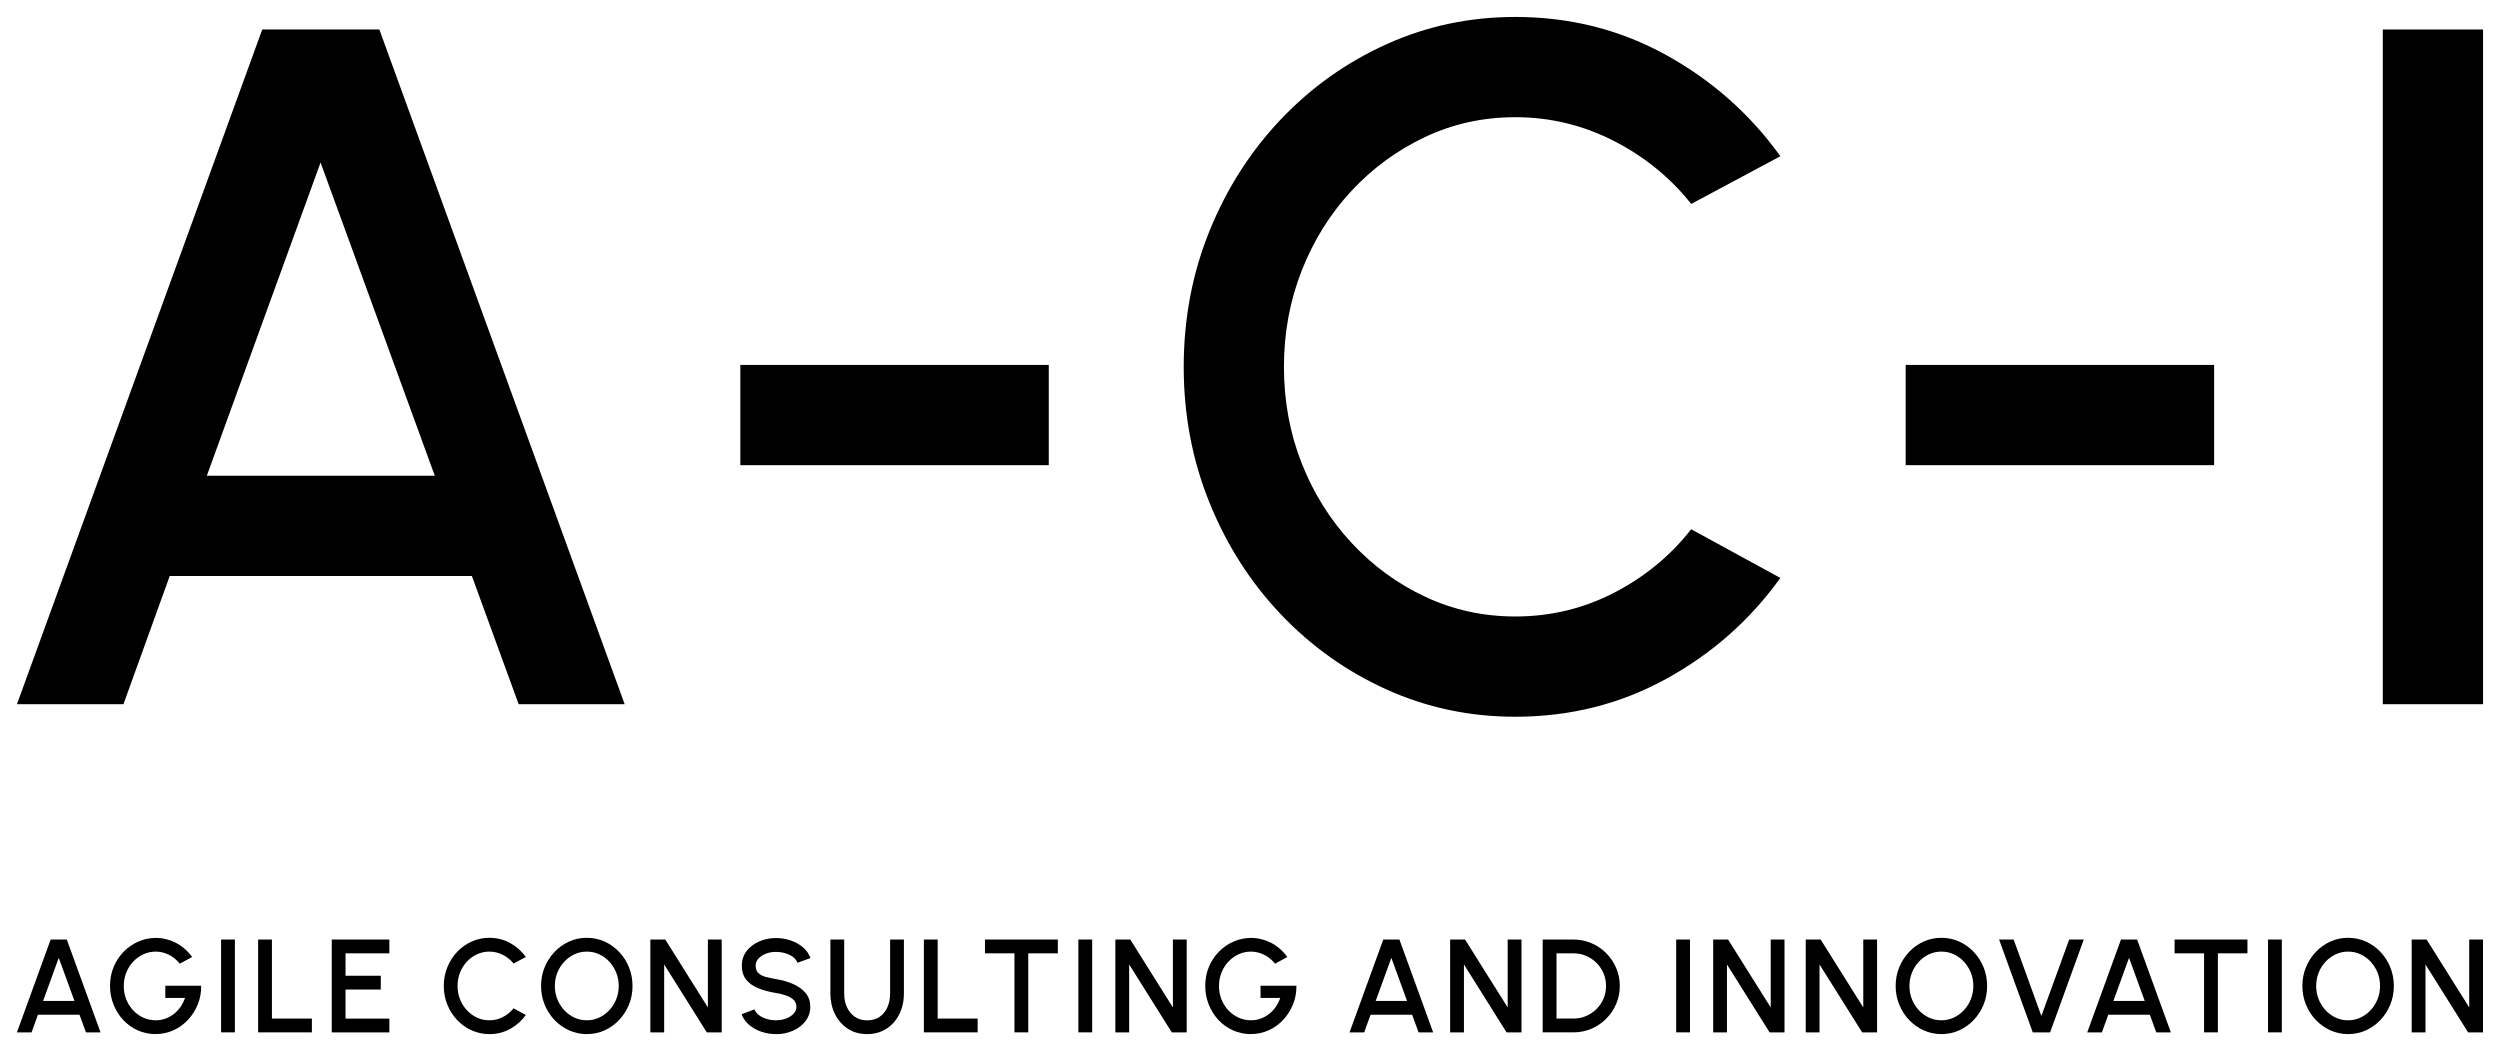 <svg xmlns="http://www.w3.org/2000/svg" id="Lag_1" data-name="Lag 1" viewBox="0 0 737.36 310"><defs><style> .cls-1 { stroke-width: 0px; } </style></defs><g><path class="cls-1" d="M14.95,277.11h4.75l9.95,27.38h-4.3l-1.9-5.2h-12.26l-1.88,5.2h-4.32l9.95-27.38ZM12.71,295.22h9.25l-4.63-12.71-4.62,12.71Z"></path><path class="cls-1" d="M45.93,305c-1.9,0-3.67-.37-5.31-1.1-1.64-.74-3.06-1.76-4.28-3.07-1.22-1.31-2.17-2.83-2.86-4.55-.68-1.72-1.03-3.55-1.03-5.49,0-2.05.36-3.93,1.09-5.65.73-1.72,1.73-3.22,2.99-4.49s2.71-2.26,4.33-2.96c1.62-.7,3.33-1.06,5.11-1.06,2.02,0,3.96.47,5.83,1.41,1.86.94,3.49,2.35,4.87,4.22l-3.64,1.97c-.94-1.17-2.03-2.06-3.28-2.66-1.25-.6-2.52-.9-3.82-.9s-2.46.26-3.6.77-2.14,1.23-3.01,2.15c-.87.92-1.56,2-2.06,3.23-.5,1.23-.75,2.57-.75,4.02s.24,2.71.73,3.93c.49,1.23,1.17,2.3,2.03,3.22.87.92,1.87,1.64,3.01,2.16,1.14.52,2.36.78,3.67.78.97,0,1.89-.16,2.78-.47.89-.31,1.71-.76,2.47-1.34s1.43-1.27,2-2.08c.57-.81,1.03-1.71,1.37-2.7h-5.81v-3.6h10.58c.03,1.96-.31,3.79-1.01,5.51s-1.66,3.24-2.89,4.55c-1.23,1.31-2.66,2.34-4.29,3.08-1.63.74-3.38,1.11-5.24,1.11Z"></path><path class="cls-1" d="M65.21,304.49v-27.38h4.07v27.38h-4.07Z"></path><path class="cls-1" d="M76.13,304.49v-27.38h4.07v23.31h11.79v4.07h-15.86Z"></path><path class="cls-1" d="M97.85,304.49v-27.38h16.99v4.07h-12.93v6.61h10.4v4.07h-10.4v8.57h12.93v4.07h-16.99Z"></path><path class="cls-1" d="M144.34,305c-1.85,0-3.59-.37-5.22-1.1-1.63-.74-3.06-1.75-4.29-3.05-1.23-1.3-2.2-2.81-2.89-4.53-.7-1.72-1.05-3.56-1.05-5.52s.35-3.79,1.05-5.52c.7-1.72,1.66-3.23,2.89-4.53s2.66-2.31,4.29-3.05c1.63-.74,3.37-1.1,5.22-1.1,2.22,0,4.26.51,6.12,1.54,1.86,1.03,3.41,2.4,4.63,4.11l-3.62,1.94c-.85-1.07-1.9-1.92-3.15-2.56-1.25-.64-2.58-.96-3.99-.96-1.3,0-2.52.27-3.66.8s-2.13,1.26-2.99,2.19-1.53,2-2.01,3.23c-.48,1.23-.72,2.53-.72,3.91s.24,2.7.72,3.92c.48,1.22,1.16,2.3,2.02,3.23.87.93,1.87,1.66,3,2.19s2.35.79,3.64.79c1.43,0,2.77-.32,4.02-.97,1.24-.65,2.28-1.5,3.12-2.57l3.62,1.98c-1.23,1.71-2.77,3.07-4.63,4.1-1.86,1.02-3.91,1.54-6.12,1.54Z"></path><path class="cls-1" d="M173.07,305c-1.85,0-3.59-.37-5.22-1.1-1.63-.74-3.06-1.76-4.3-3.06-1.24-1.3-2.21-2.81-2.91-4.53s-1.06-3.55-1.06-5.51.35-3.79,1.06-5.51,1.68-3.22,2.91-4.53c1.24-1.3,2.67-2.32,4.3-3.06,1.63-.74,3.37-1.1,5.22-1.1s3.61.37,5.24,1.1c1.63.74,3.06,1.76,4.3,3.06,1.24,1.3,2.21,2.81,2.9,4.53.7,1.71,1.05,3.55,1.05,5.51s-.35,3.79-1.05,5.51c-.7,1.71-1.67,3.22-2.9,4.53-1.24,1.3-2.67,2.32-4.3,3.06-1.63.74-3.38,1.1-5.24,1.1ZM173.07,300.93c1.3,0,2.52-.27,3.66-.8,1.13-.53,2.13-1.27,3-2.2s1.55-2.01,2.03-3.23c.49-1.22.73-2.52.73-3.9s-.24-2.69-.73-3.91c-.49-1.22-1.17-2.3-2.03-3.24-.87-.93-1.87-1.66-3-2.19s-2.35-.79-3.66-.79-2.52.27-3.66.8-2.14,1.27-3,2.2c-.87.93-1.55,2.01-2.03,3.23-.49,1.22-.73,2.52-.73,3.9s.24,2.7.73,3.92c.49,1.22,1.17,2.3,2.03,3.23.87.93,1.87,1.66,3,2.19s2.35.79,3.66.79Z"></path><path class="cls-1" d="M191.82,304.49v-27.38h4.4l12.57,20.03v-20.03h4.07v27.38h-4.4l-12.57-20.03v20.03h-4.07Z"></path><path class="cls-1" d="M228.88,305c-1.5,0-2.94-.23-4.32-.7-1.38-.47-2.59-1.14-3.62-2.02s-1.77-1.93-2.21-3.14l3.81-1.43c.22.63.65,1.18,1.28,1.67.63.49,1.39.87,2.27,1.14s1.81.41,2.79.41c1.04,0,2.02-.17,2.94-.51.92-.34,1.66-.81,2.23-1.41s.85-1.3.85-2.11-.3-1.52-.89-2.05c-.59-.53-1.35-.96-2.27-1.27-.92-.31-1.88-.55-2.87-.7-1.92-.31-3.63-.77-5.15-1.37-1.52-.6-2.72-1.44-3.6-2.52-.88-1.08-1.32-2.49-1.32-4.22,0-1.63.47-3.05,1.4-4.26.93-1.21,2.16-2.15,3.7-2.83,1.53-.67,3.19-1.01,4.98-1.01,1.47,0,2.9.23,4.27.69s2.59,1.13,3.64,2.01c1.05.88,1.8,1.95,2.26,3.2l-3.85,1.39c-.22-.64-.65-1.2-1.27-1.67-.63-.48-1.38-.85-2.26-1.12-.88-.27-1.81-.41-2.79-.41-1.04-.01-2.02.15-2.92.5-.91.35-1.65.82-2.22,1.42-.57.6-.86,1.3-.86,2.09,0,.98.27,1.72.8,2.23.53.51,1.25.88,2.16,1.13.91.24,1.92.46,3.04.65,1.8.29,3.46.76,5,1.43,1.53.67,2.76,1.55,3.7,2.65s1.4,2.45,1.4,4.06-.47,3.03-1.4,4.25-2.16,2.16-3.7,2.84c-1.53.67-3.2,1.01-5,1.01Z"></path><path class="cls-1" d="M255.75,305c-2.19,0-4.1-.53-5.72-1.6-1.62-1.07-2.88-2.51-3.77-4.31s-1.34-3.81-1.34-6.01v-15.96h4.07v15.96c0,1.43.26,2.75.79,3.94.53,1.19,1.3,2.14,2.31,2.86,1.01.71,2.23,1.07,3.67,1.07s2.71-.36,3.72-1.07c1-.71,1.76-1.66,2.28-2.86.51-1.19.77-2.51.77-3.94v-15.96h4.07v15.96c0,1.66-.25,3.2-.76,4.65-.51,1.44-1.24,2.71-2.19,3.8-.95,1.09-2.09,1.95-3.42,2.56-1.33.61-2.82.92-4.46.92Z"></path><path class="cls-1" d="M272.49,304.49v-27.38h4.07v23.31h11.79v4.07h-15.86Z"></path><path class="cls-1" d="M312,277.11v4.07h-8.72v23.31h-4.07v-23.31h-8.7v-4.07h21.49Z"></path><path class="cls-1" d="M318.06,304.49v-27.38h4.07v27.38h-4.07Z"></path><path class="cls-1" d="M328.97,304.49v-27.38h4.4l12.57,20.03v-20.03h4.07v27.38h-4.4l-12.57-20.03v20.03h-4.07Z"></path><path class="cls-1" d="M368.96,305c-1.9,0-3.67-.37-5.31-1.1-1.64-.74-3.06-1.76-4.28-3.07-1.22-1.31-2.17-2.83-2.86-4.55-.68-1.72-1.03-3.55-1.03-5.49,0-2.05.36-3.93,1.09-5.65.73-1.72,1.73-3.22,2.99-4.49s2.71-2.26,4.33-2.96c1.62-.7,3.33-1.06,5.11-1.06,2.02,0,3.96.47,5.83,1.41,1.86.94,3.49,2.35,4.87,4.22l-3.64,1.97c-.94-1.17-2.03-2.06-3.28-2.66-1.25-.6-2.52-.9-3.82-.9s-2.46.26-3.6.77-2.14,1.23-3.01,2.15c-.87.92-1.56,2-2.06,3.23-.5,1.23-.75,2.57-.75,4.02s.24,2.71.73,3.93c.49,1.23,1.17,2.3,2.03,3.22.87.92,1.87,1.64,3.01,2.16,1.14.52,2.36.78,3.67.78.97,0,1.89-.16,2.78-.47.89-.31,1.71-.76,2.47-1.34s1.43-1.27,2-2.08c.57-.81,1.03-1.71,1.37-2.7h-5.81v-3.6h10.58c.03,1.96-.31,3.79-1.01,5.51s-1.66,3.24-2.89,4.55c-1.23,1.31-2.66,2.34-4.29,3.08-1.63.74-3.38,1.11-5.24,1.11Z"></path><path class="cls-1" d="M408,277.11h4.75l9.95,27.38h-4.3l-1.9-5.2h-12.26l-1.88,5.2h-4.32l9.95-27.38ZM405.75,295.22h9.25l-4.63-12.71-4.62,12.71Z"></path><path class="cls-1" d="M427.71,304.49v-27.38h4.4l12.57,20.03v-20.03h4.07v27.38h-4.4l-12.57-20.03v20.03h-4.07Z"></path><path class="cls-1" d="M455.01,304.49v-27.38h9.05c1.89,0,3.66.36,5.32,1.07,1.66.71,3.11,1.69,4.36,2.95s2.23,2.71,2.94,4.36c.71,1.65,1.07,3.42,1.07,5.31s-.36,3.66-1.07,5.31c-.71,1.65-1.69,3.1-2.94,4.36s-2.71,2.24-4.36,2.95c-1.66.71-3.43,1.07-5.32,1.07h-9.05ZM459.08,300.42h4.99c1.33,0,2.57-.25,3.73-.74,1.15-.5,2.18-1.19,3.07-2.07s1.59-1.91,2.08-3.07c.5-1.16.74-2.41.74-3.74s-.25-2.57-.74-3.74c-.5-1.16-1.19-2.18-2.08-3.07s-1.92-1.58-3.07-2.07c-1.15-.5-2.4-.74-3.73-.74h-4.99v19.24Z"></path><path class="cls-1" d="M494.38,304.49v-27.38h4.07v27.38h-4.07Z"></path><path class="cls-1" d="M505.29,304.49v-27.38h4.4l12.57,20.03v-20.03h4.07v27.38h-4.4l-12.57-20.03v20.03h-4.07Z"></path><path class="cls-1" d="M532.59,304.49v-27.38h4.4l12.57,20.03v-20.03h4.07v27.38h-4.4l-12.57-20.03v20.03h-4.07Z"></path><path class="cls-1" d="M572.6,305c-1.85,0-3.59-.37-5.22-1.1-1.63-.74-3.06-1.76-4.3-3.06-1.24-1.3-2.21-2.81-2.91-4.53s-1.06-3.55-1.06-5.51.35-3.79,1.06-5.51,1.68-3.22,2.91-4.53c1.24-1.3,2.67-2.32,4.3-3.06,1.63-.74,3.37-1.1,5.22-1.1s3.61.37,5.24,1.1c1.63.74,3.06,1.76,4.3,3.06,1.24,1.3,2.21,2.81,2.9,4.53.7,1.71,1.05,3.55,1.05,5.51s-.35,3.79-1.05,5.51c-.7,1.71-1.67,3.22-2.9,4.53-1.24,1.3-2.67,2.32-4.3,3.06-1.63.74-3.38,1.1-5.24,1.1ZM572.6,300.93c1.3,0,2.52-.27,3.66-.8,1.13-.53,2.13-1.27,3-2.2s1.55-2.01,2.03-3.23c.49-1.22.73-2.52.73-3.9s-.24-2.69-.73-3.91c-.49-1.22-1.17-2.3-2.03-3.24-.87-.93-1.87-1.66-3-2.19s-2.35-.79-3.66-.79-2.52.27-3.66.8-2.14,1.27-3,2.2c-.87.93-1.55,2.01-2.03,3.23-.49,1.22-.73,2.52-.73,3.9s.24,2.7.73,3.92c.49,1.22,1.17,2.3,2.03,3.23.87.93,1.87,1.66,3,2.19s2.35.79,3.66.79Z"></path><path class="cls-1" d="M599.55,304.49l-9.93-27.38h4.3l8.17,22.55,8.21-22.55h4.3l-9.93,27.38h-5.12Z"></path><path class="cls-1" d="M625.58,277.11h4.75l9.95,27.38h-4.3l-1.9-5.2h-12.26l-1.88,5.2h-4.32l9.95-27.38ZM623.33,295.22h9.25l-4.63-12.71-4.62,12.71Z"></path><path class="cls-1" d="M662.87,277.11v4.07h-8.72v23.31h-4.07v-23.31h-8.7v-4.07h21.49Z"></path><path class="cls-1" d="M668.94,304.49v-27.38h4.07v27.38h-4.07Z"></path><path class="cls-1" d="M692.56,305c-1.85,0-3.59-.37-5.22-1.1-1.63-.74-3.06-1.76-4.3-3.06-1.24-1.3-2.21-2.81-2.91-4.53s-1.06-3.55-1.06-5.51.35-3.79,1.06-5.51,1.68-3.22,2.91-4.53c1.24-1.3,2.67-2.32,4.3-3.06,1.63-.74,3.37-1.1,5.22-1.1s3.61.37,5.24,1.1c1.63.74,3.06,1.76,4.3,3.06,1.24,1.3,2.21,2.81,2.9,4.53.7,1.71,1.05,3.55,1.05,5.51s-.35,3.79-1.05,5.51c-.7,1.71-1.67,3.22-2.9,4.53-1.24,1.3-2.67,2.32-4.3,3.06-1.63.74-3.38,1.1-5.24,1.1ZM692.56,300.93c1.3,0,2.52-.27,3.66-.8,1.13-.53,2.13-1.27,3-2.2s1.55-2.01,2.03-3.23c.49-1.22.73-2.52.73-3.9s-.24-2.69-.73-3.91c-.49-1.22-1.17-2.3-2.03-3.24-.87-.93-1.87-1.66-3-2.19s-2.35-.79-3.66-.79-2.52.27-3.66.8-2.14,1.27-3,2.2c-.87.93-1.55,2.01-2.03,3.23-.49,1.22-.73,2.52-.73,3.9s.24,2.7.73,3.92c.49,1.22,1.17,2.3,2.03,3.23.87.93,1.87,1.66,3,2.19s2.35.79,3.66.79Z"></path><path class="cls-1" d="M711.31,304.49v-27.38h4.4l12.57,20.03v-20.03h4.07v27.38h-4.4l-12.57-20.03v20.03h-4.07Z"></path></g><g><path class="cls-1" d="M77.35,8.7h34.54l72.35,199h-31.27l-13.79-37.81H50.06l-13.65,37.81H5L77.35,8.7ZM61.01,140.32h67.23l-33.69-92.39-33.55,92.39Z"></path><path class="cls-1" d="M218.36,107.63h90.97v29.57h-90.97v-29.57Z"></path><path class="cls-1" d="M446.93,211.4c-13.46,0-26.11-2.68-37.95-8.03-11.85-5.35-22.24-12.75-31.2-22.18-8.96-9.43-15.97-20.4-21.04-32.91-5.07-12.51-7.61-25.87-7.61-40.08s2.53-27.58,7.61-40.09c5.07-12.51,12.08-23.48,21.04-32.91,8.96-9.43,19.35-16.82,31.2-22.17,11.84-5.35,24.5-8.03,37.95-8.03,16.11,0,30.94,3.75,44.49,11.23,13.55,7.49,24.78,17.44,33.69,29.85l-26.3,14.07c-6.16-7.77-13.79-13.98-22.89-18.62-9.1-4.64-18.76-6.96-29-6.96-9.48,0-18.34,1.94-26.58,5.83-8.24,3.89-15.49,9.19-21.75,15.92-6.25,6.73-11.14,14.55-14.64,23.45-3.51,8.91-5.26,18.38-5.26,28.43s1.75,19.64,5.26,28.5c3.51,8.86,8.41,16.68,14.71,23.45,6.3,6.78,13.58,12.08,21.82,15.92,8.24,3.84,17.06,5.76,26.44,5.76,10.42,0,20.16-2.34,29.21-7.04,9.05-4.69,16.61-10.92,22.67-18.69l26.3,14.36c-8.91,12.42-20.14,22.34-33.69,29.78-13.55,7.44-28.38,11.16-44.49,11.16Z"></path><path class="cls-1" d="M562.07,107.63h90.97v29.57h-90.97v-29.57Z"></path><path class="cls-1" d="M702.79,207.7V8.7h29.57v199h-29.57Z"></path></g></svg>